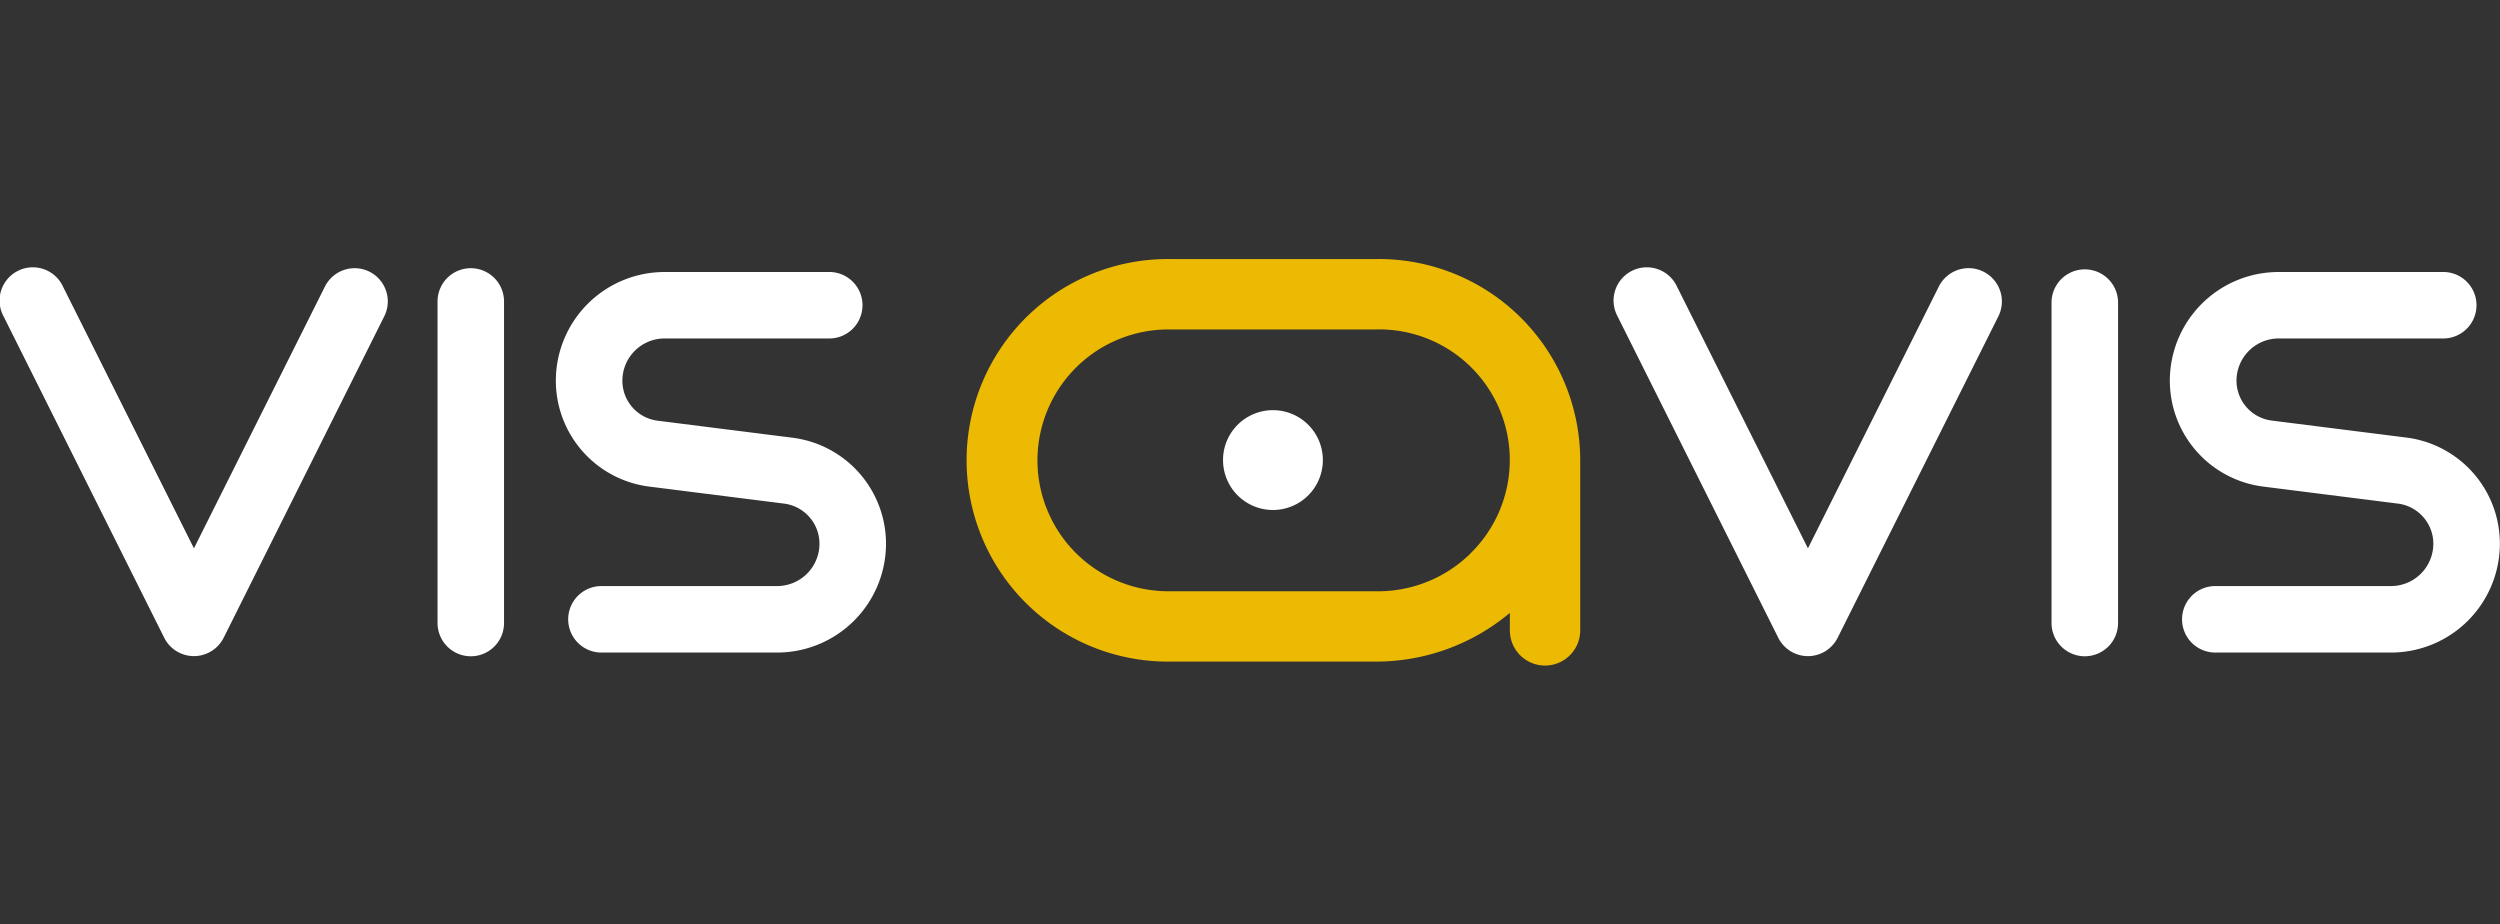<svg xmlns="http://www.w3.org/2000/svg" id="Layer_1" data-name="Layer 1" viewBox="0 0 579.03 214.09"><rect x="0" y="0" width="579.03" height="214.09" fill="#333333" stroke="none"/><defs><style>.cls-1{fill:#fff;}.cls-2{fill:#ecba03;}</style></defs><path class="cls-1" d="M85.58,62.93A7.7,7.7,0,0,1,89,73.26L51.81,147.7a7.7,7.7,0,0,1-13.78,0L.82,73.26a7.7,7.7,0,1,1,13.77-6.88L44.92,127,75.25,66.38A7.7,7.7,0,0,1,85.58,62.93Z"></path><path class="cls-1" d="M109.05,152a7.71,7.71,0,0,1-7.71-7.7V69.82a7.7,7.7,0,1,1,15.4,0v74.44A7.69,7.69,0,0,1,109.05,152Z"></path><path class="cls-1" d="M191.79,63a7.7,7.7,0,1,1,0,15.39H153.94a9.79,9.79,0,0,0-9.79,9.79,9.33,9.33,0,0,0,8.17,9.26l31.22,3.94a24.76,24.76,0,0,1,21.67,24.58A25.23,25.23,0,0,1,180,151.14H139.3a7.7,7.7,0,0,1,0-15.4H180a9.82,9.82,0,0,0,9.8-9.81,9.38,9.38,0,0,0-8.2-9.29l-31.22-3.94a24.73,24.73,0,0,1-21.64-24.54A25.19,25.19,0,0,1,153.93,63Z"></path><path class="cls-1" d="M459.41,62.93a7.71,7.71,0,0,1,3.44,10.33L425.63,147.7a7.69,7.69,0,0,1-13.77,0L374.64,73.26a7.7,7.7,0,1,1,13.77-6.88L418.74,127l30.33-60.66A7.71,7.71,0,0,1,459.41,62.93Z"></path><path class="cls-1" d="M482.87,152a7.71,7.71,0,0,1-7.71-7.7V69.82a7.71,7.71,0,0,1,15.41,0v74.44A7.7,7.7,0,0,1,482.87,152Z"></path><path class="cls-1" d="M565.61,63a7.7,7.7,0,1,1,0,15.39H527.76A9.79,9.79,0,0,0,518,88.15a9.33,9.33,0,0,0,8.17,9.26l31.22,3.94A24.76,24.76,0,0,1,579,125.93a25.23,25.23,0,0,1-25.21,25.21h-40.7a7.7,7.7,0,1,1,0-15.4h40.7a9.82,9.82,0,0,0,9.8-9.81,9.38,9.38,0,0,0-8.2-9.29L524.2,112.7a24.73,24.73,0,0,1-21.64-24.54A25.19,25.19,0,0,1,527.75,63Z"></path><path class="cls-1" d="M294.83,95a11.56,11.56,0,1,1-11.56,11.56A11.55,11.55,0,0,1,294.83,95Z"></path><path class="cls-2" d="M352,73.33A46.67,46.67,0,0,0,318.46,60h-5.68v0h-41.6a46.62,46.62,0,1,0,0,93.23h10.11v0h37.17a48.2,48.2,0,0,0,31.24-11.28V146a8.15,8.15,0,1,0,16.3,0V106.6A46.75,46.75,0,0,0,352,73.33Zm-11.56,55a30.54,30.54,0,0,1-22,8.61h-5.68v0h-41.6a30.32,30.32,0,1,1,0-60.63h10.11v0h37.17a30.25,30.25,0,0,1,22,52Z"></path></svg>